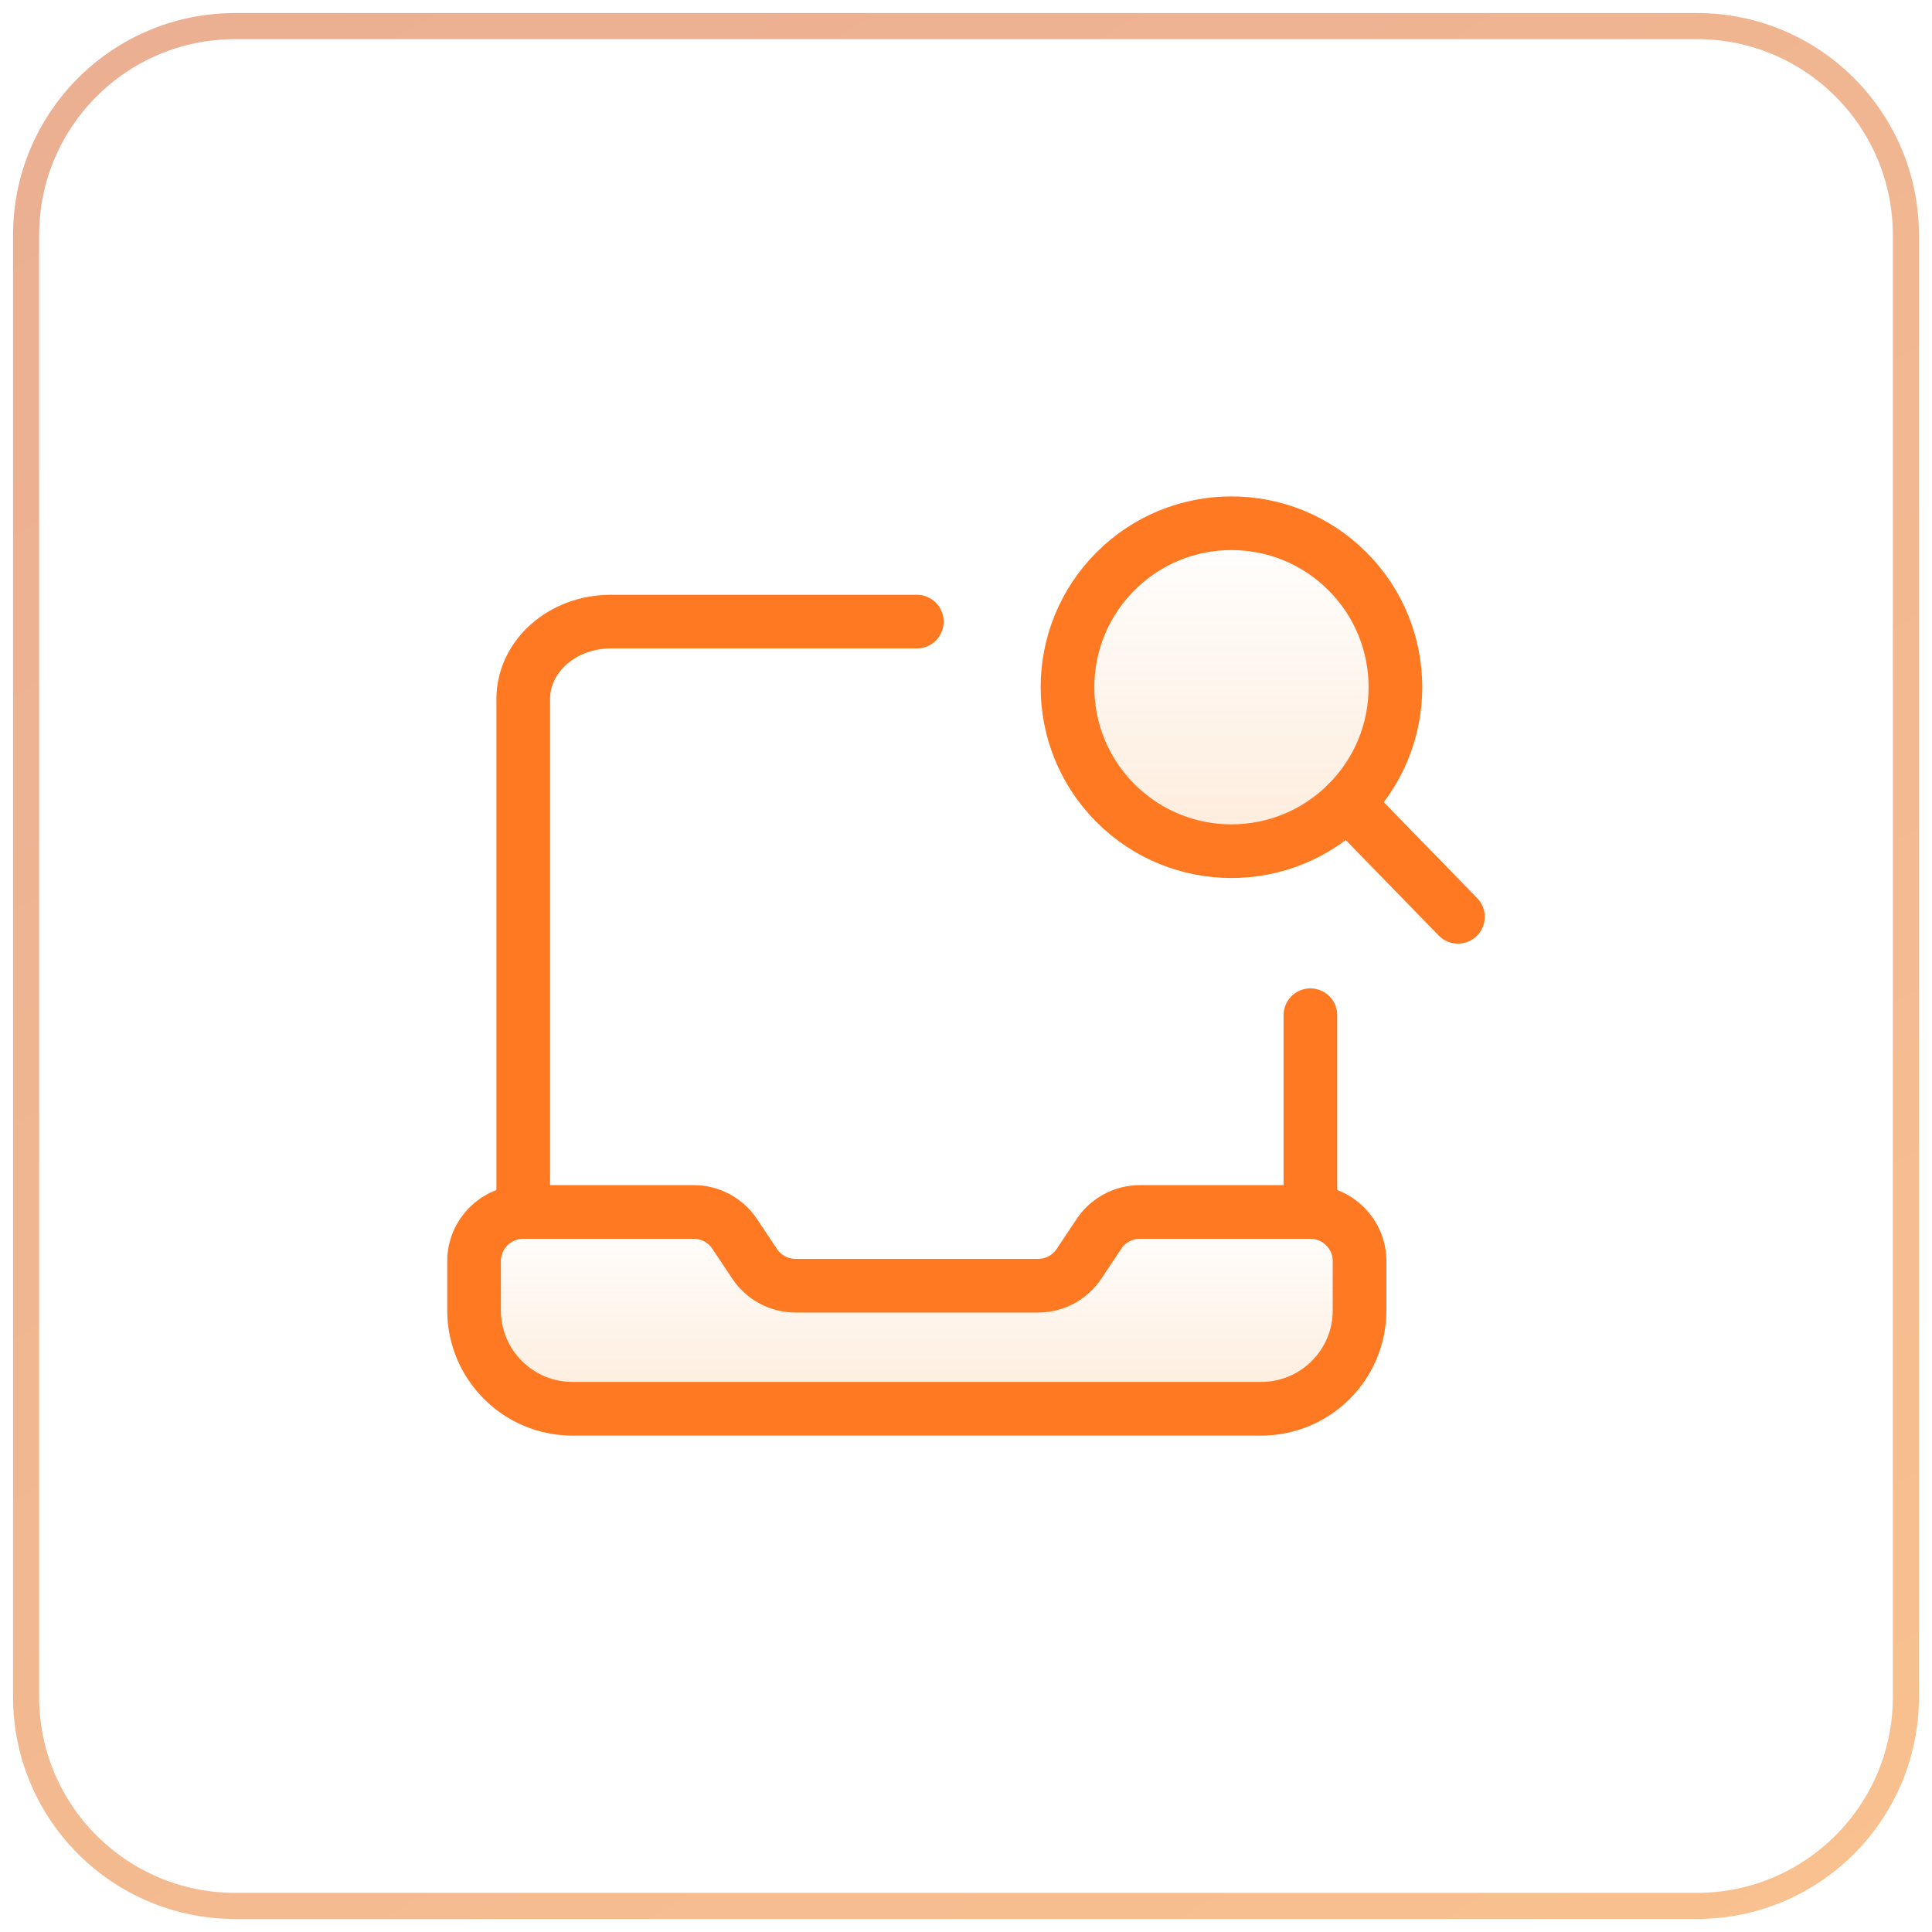 <svg width="72" height="72" viewBox="0 0 72 72" fill="none" xmlns="http://www.w3.org/2000/svg">
<g clip-path="url(#clip0_20_434)">
<path d="M63.243 0.973H8.757C4.458 0.973 0.973 4.458 0.973 8.757V63.243C0.973 67.542 4.458 71.027 8.757 71.027H63.243C67.542 71.027 71.027 67.542 71.027 63.243V8.757C71.027 4.458 67.542 0.973 63.243 0.973Z" stroke="url(#paint0_linear_20_434)" stroke-opacity="0.5" stroke-width="0.973"/>
</g>
<path fill-rule="evenodd" clip-rule="evenodd" d="M48.833 45.166H42.481C41.869 45.166 41.295 45.473 40.956 45.982L40.211 47.099C39.872 47.608 39.298 47.915 38.686 47.915H29.648C29.035 47.915 28.461 47.608 28.122 47.099L27.378 45.982C27.037 45.473 26.465 45.166 25.851 45.166H19.5C18.488 45.166 17.667 45.988 17.667 47V48.833C17.667 50.859 19.308 52.5 21.333 52.5H47C49.026 52.5 50.667 50.859 50.667 48.833V47C50.667 45.988 49.845 45.166 48.833 45.166Z" fill="url(#paint1_linear_20_434)" stroke="#FF7922" stroke-width="2" stroke-linecap="round" stroke-linejoin="round"/>
<path d="M34.167 23.166H22.76C20.959 23.166 19.5 24.455 19.5 26.047V45.166" stroke="#FF7922" stroke-width="2" stroke-linecap="round" stroke-linejoin="round"/>
<path d="M48.834 45.167V37.834" stroke="#FF7922" stroke-width="2" stroke-linecap="round" stroke-linejoin="round"/>
<path d="M50.208 29.932L54.333 34.167" stroke="#FF7922" stroke-width="2" stroke-linecap="round" stroke-linejoin="round"/>
<path fill-rule="evenodd" clip-rule="evenodd" d="M50.214 21.29C52.6 23.676 52.6 27.545 50.214 29.931C47.827 32.318 43.958 32.318 41.572 29.931C39.186 27.545 39.186 23.676 41.572 21.29C43.958 18.903 47.827 18.903 50.214 21.29Z" fill="url(#paint2_linear_20_434)"/>
<path d="M50.214 21.29C52.6 23.676 52.6 27.545 50.214 29.931C47.827 32.318 43.958 32.318 41.572 29.931C39.186 27.545 39.186 23.676 41.572 21.29C43.958 18.903 47.827 18.903 50.214 21.29Z" stroke="#FF7922" stroke-width="2" stroke-linecap="round" stroke-linejoin="round"/>
<defs>
<linearGradient id="paint0_linear_20_434" x1="0.973" y1="-10.216" x2="59.351" y2="86.108" gradientUnits="userSpaceOnUse">
<stop stop-color="#D45B28"/>
<stop offset="1" stop-color="#F5871F"/>
</linearGradient>
<linearGradient id="paint1_linear_20_434" x1="34.167" y1="45.166" x2="34.167" y2="52.5" gradientUnits="userSpaceOnUse">
<stop stop-color="#F5871F" stop-opacity="0"/>
<stop offset="1" stop-color="#F5871F" stop-opacity="0.16"/>
</linearGradient>
<linearGradient id="paint2_linear_20_434" x1="45.893" y1="19.5" x2="45.893" y2="31.721" gradientUnits="userSpaceOnUse">
<stop stop-color="#F5871F" stop-opacity="0"/>
<stop offset="1" stop-color="#F5871F" stop-opacity="0.16"/>
</linearGradient>
<clipPath id="clip0_20_434">
<rect width="72" height="72" fill="white"/>
</clipPath>
</defs>
</svg>
